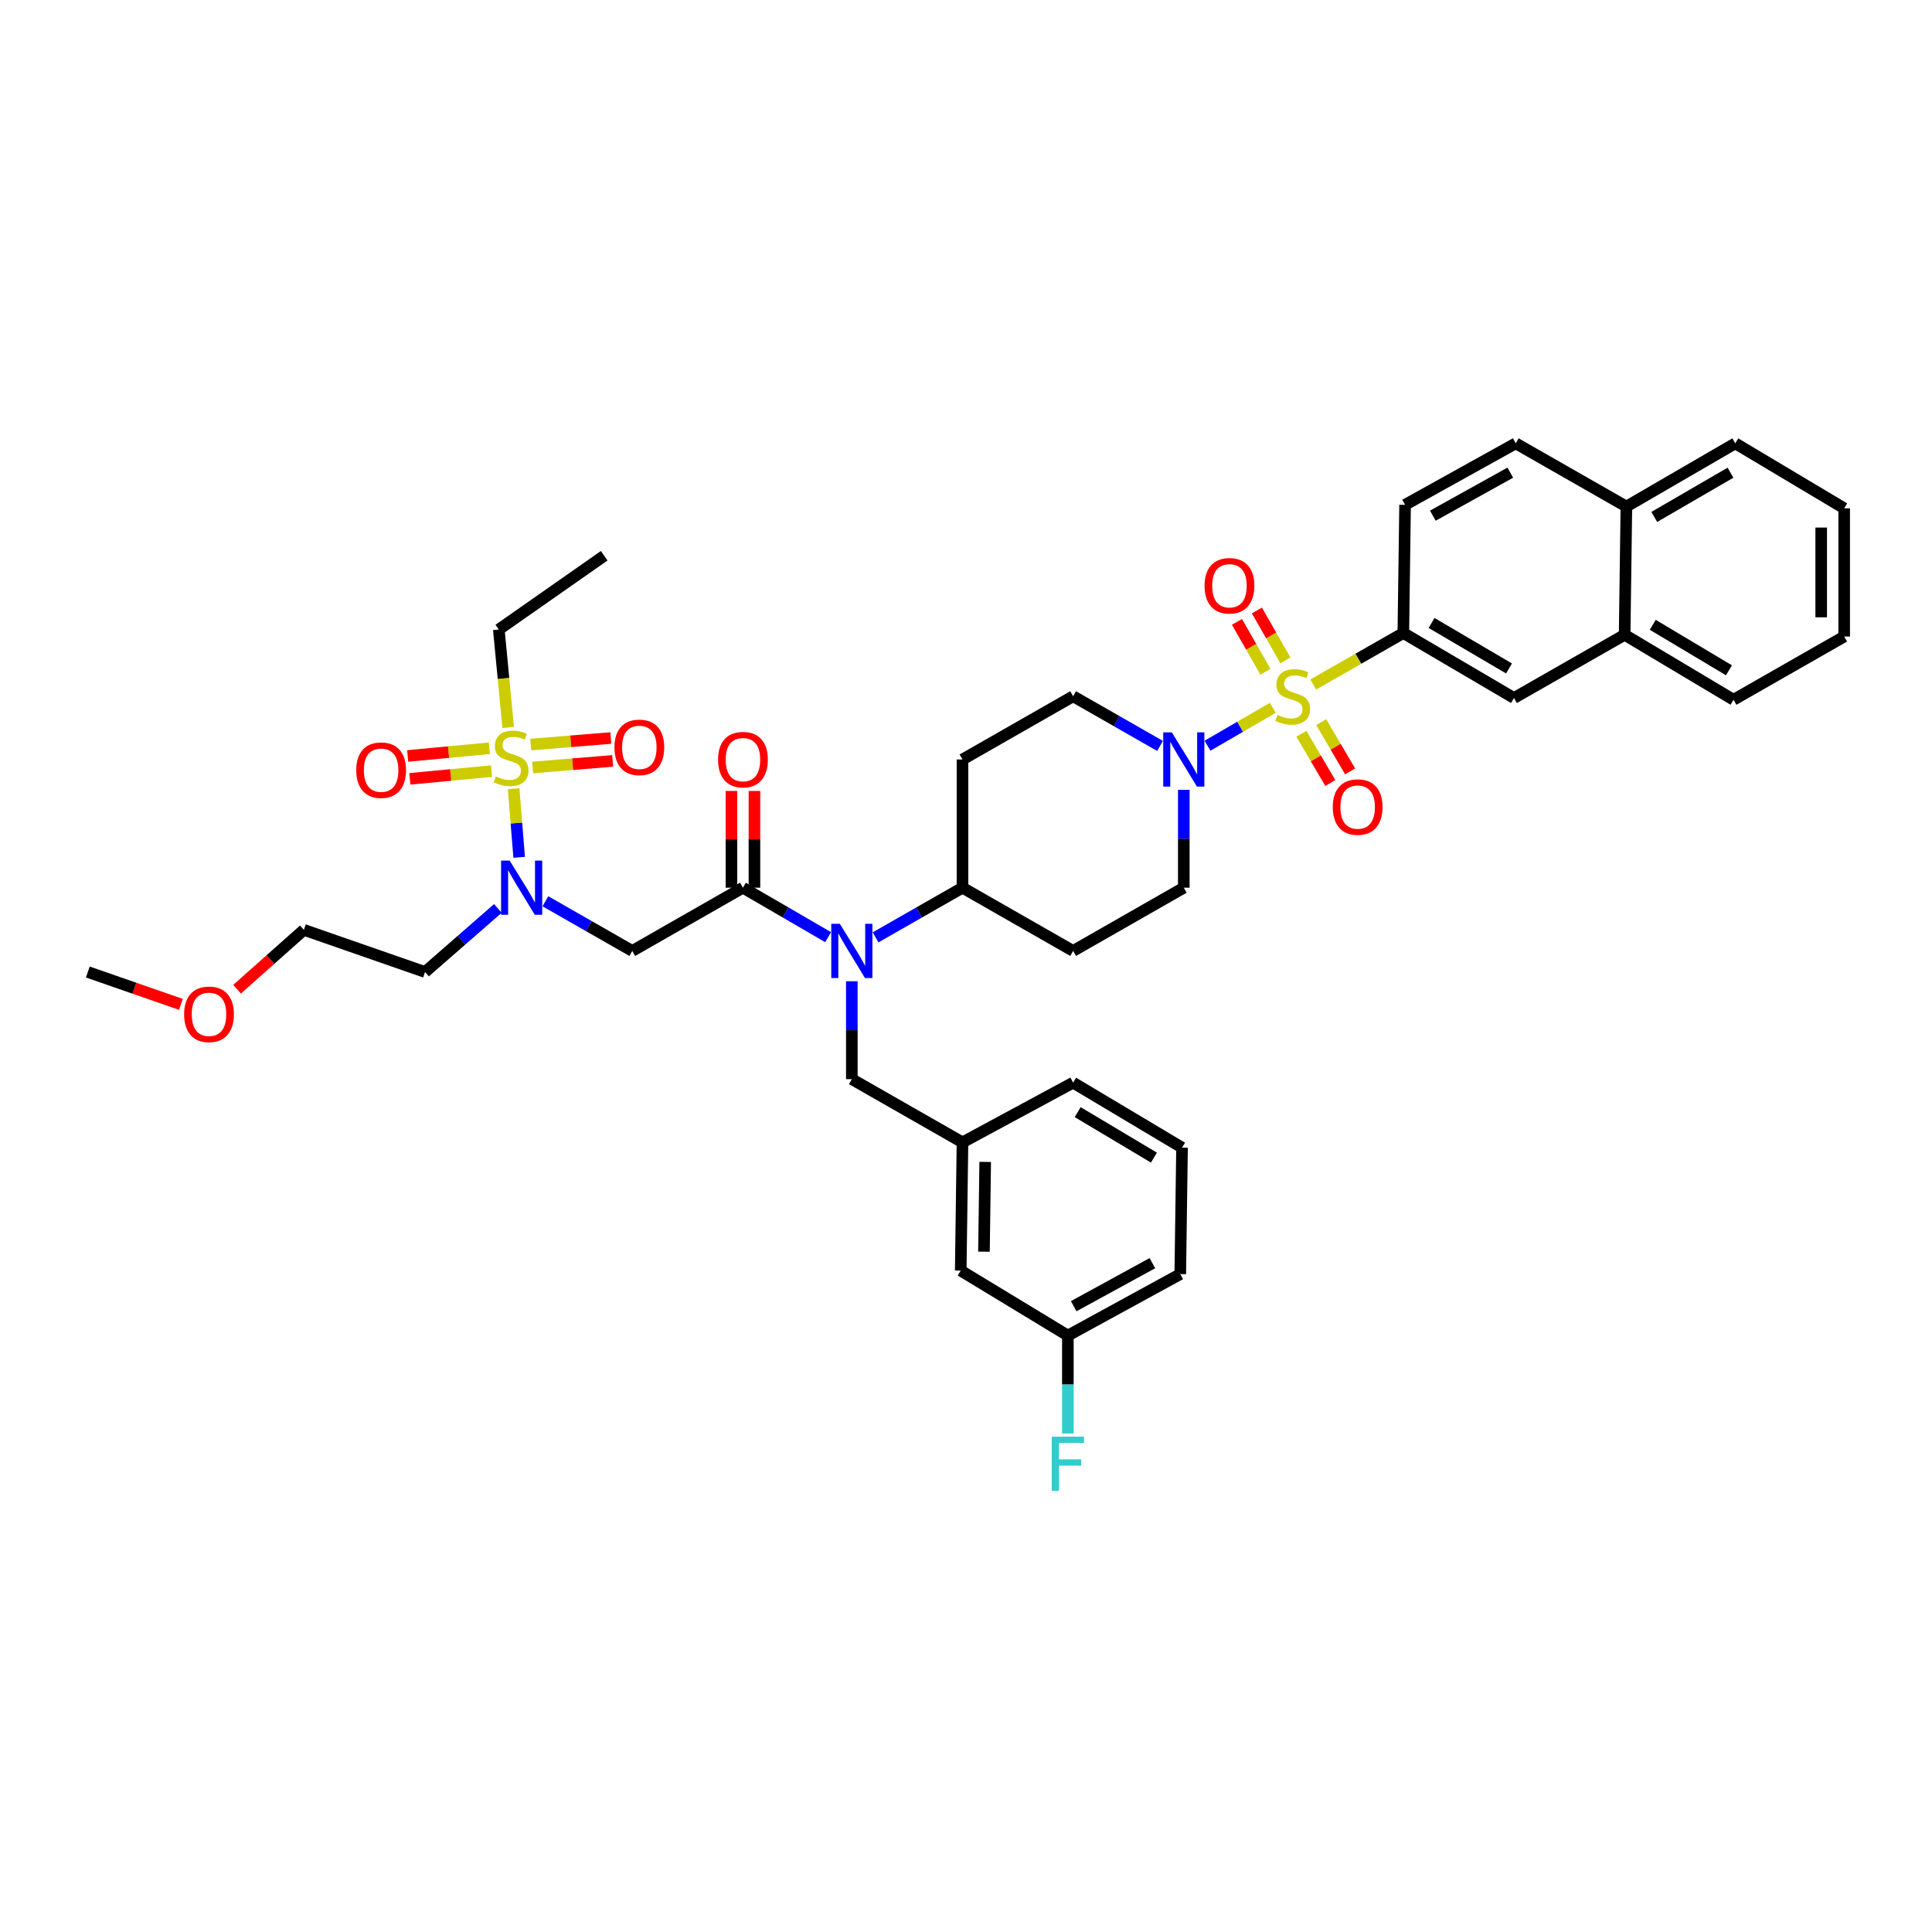 <?xml version='1.0' encoding='iso-8859-1'?>
<svg version='1.1' baseProfile='full'
              xmlns='http://www.w3.org/2000/svg'
                      xmlns:rdkit='http://www.rdkit.org/xml'
                      xmlns:xlink='http://www.w3.org/1999/xlink'
                  xml:space='preserve'
width='1000px' height='1000px' viewBox='0 0 1000 1000'>
<!-- END OF HEADER -->
<rect style='opacity:1.0;fill:#FFFFFF;stroke:none' width='1000' height='1000' x='0' y='0'> </rect>
<path class='bond-0' d='M 600.436,386.086 L 577.945,373.236' style='fill:none;fill-rule:evenodd;stroke:#0000FF;stroke-width:6px;stroke-linecap:butt;stroke-linejoin:miter;stroke-opacity:1' />
<path class='bond-0' d='M 577.945,373.236 L 555.453,360.385' style='fill:none;fill-rule:evenodd;stroke:#000000;stroke-width:6px;stroke-linecap:butt;stroke-linejoin:miter;stroke-opacity:1' />
<path class='bond-1' d='M 625.003,385.983 L 641.909,376.167' style='fill:none;fill-rule:evenodd;stroke:#0000FF;stroke-width:6px;stroke-linecap:butt;stroke-linejoin:miter;stroke-opacity:1' />
<path class='bond-1' d='M 641.909,376.167 L 658.814,366.35' style='fill:none;fill-rule:evenodd;stroke:#CCCC00;stroke-width:6px;stroke-linecap:butt;stroke-linejoin:miter;stroke-opacity:1' />
<path class='bond-2' d='M 612.73,408.802 L 612.73,434.137' style='fill:none;fill-rule:evenodd;stroke:#0000FF;stroke-width:6px;stroke-linecap:butt;stroke-linejoin:miter;stroke-opacity:1' />
<path class='bond-2' d='M 612.73,434.137 L 612.73,459.471' style='fill:none;fill-rule:evenodd;stroke:#000000;stroke-width:6px;stroke-linecap:butt;stroke-linejoin:miter;stroke-opacity:1' />
<path class='bond-3' d='M 726.364,327.654 L 783.634,361.29' style='fill:none;fill-rule:evenodd;stroke:#000000;stroke-width:6px;stroke-linecap:butt;stroke-linejoin:miter;stroke-opacity:1' />
<path class='bond-3' d='M 740.978,322.445 L 781.067,345.99' style='fill:none;fill-rule:evenodd;stroke:#000000;stroke-width:6px;stroke-linecap:butt;stroke-linejoin:miter;stroke-opacity:1' />
<path class='bond-4' d='M 726.364,327.654 L 727.269,261.293' style='fill:none;fill-rule:evenodd;stroke:#000000;stroke-width:6px;stroke-linecap:butt;stroke-linejoin:miter;stroke-opacity:1' />
<path class='bond-5' d='M 726.364,327.654 L 703.05,340.977' style='fill:none;fill-rule:evenodd;stroke:#000000;stroke-width:6px;stroke-linecap:butt;stroke-linejoin:miter;stroke-opacity:1' />
<path class='bond-5' d='M 703.05,340.977 L 679.736,354.3' style='fill:none;fill-rule:evenodd;stroke:#CCCC00;stroke-width:6px;stroke-linecap:butt;stroke-linejoin:miter;stroke-opacity:1' />
<path class='bond-6' d='M 673.597,379.804 L 681.081,392.547' style='fill:none;fill-rule:evenodd;stroke:#CCCC00;stroke-width:6px;stroke-linecap:butt;stroke-linejoin:miter;stroke-opacity:1' />
<path class='bond-6' d='M 681.081,392.547 L 688.566,405.29' style='fill:none;fill-rule:evenodd;stroke:#FF0000;stroke-width:6px;stroke-linecap:butt;stroke-linejoin:miter;stroke-opacity:1' />
<path class='bond-6' d='M 683.852,373.781 L 691.336,386.524' style='fill:none;fill-rule:evenodd;stroke:#CCCC00;stroke-width:6px;stroke-linecap:butt;stroke-linejoin:miter;stroke-opacity:1' />
<path class='bond-6' d='M 691.336,386.524 L 698.82,399.267' style='fill:none;fill-rule:evenodd;stroke:#FF0000;stroke-width:6px;stroke-linecap:butt;stroke-linejoin:miter;stroke-opacity:1' />
<path class='bond-7' d='M 665.313,341.792 L 657.941,328.889' style='fill:none;fill-rule:evenodd;stroke:#CCCC00;stroke-width:6px;stroke-linecap:butt;stroke-linejoin:miter;stroke-opacity:1' />
<path class='bond-7' d='M 657.941,328.889 L 650.569,315.986' style='fill:none;fill-rule:evenodd;stroke:#FF0000;stroke-width:6px;stroke-linecap:butt;stroke-linejoin:miter;stroke-opacity:1' />
<path class='bond-7' d='M 654.987,347.692 L 647.615,334.789' style='fill:none;fill-rule:evenodd;stroke:#CCCC00;stroke-width:6px;stroke-linecap:butt;stroke-linejoin:miter;stroke-opacity:1' />
<path class='bond-7' d='M 647.615,334.789 L 640.242,321.885' style='fill:none;fill-rule:evenodd;stroke:#FF0000;stroke-width:6px;stroke-linecap:butt;stroke-linejoin:miter;stroke-opacity:1' />
<path class='bond-8' d='M 783.634,361.29 L 840.911,328.566' style='fill:none;fill-rule:evenodd;stroke:#000000;stroke-width:6px;stroke-linecap:butt;stroke-linejoin:miter;stroke-opacity:1' />
<path class='bond-9' d='M 840.911,328.566 L 897.269,362.202' style='fill:none;fill-rule:evenodd;stroke:#000000;stroke-width:6px;stroke-linecap:butt;stroke-linejoin:miter;stroke-opacity:1' />
<path class='bond-9' d='M 855.459,323.399 L 894.91,346.945' style='fill:none;fill-rule:evenodd;stroke:#000000;stroke-width:6px;stroke-linecap:butt;stroke-linejoin:miter;stroke-opacity:1' />
<path class='bond-10' d='M 840.911,328.566 L 841.816,262.198' style='fill:none;fill-rule:evenodd;stroke:#000000;stroke-width:6px;stroke-linecap:butt;stroke-linejoin:miter;stroke-opacity:1' />
<path class='bond-11' d='M 282.295,466.497 L 304.783,479.35' style='fill:none;fill-rule:evenodd;stroke:#0000FF;stroke-width:6px;stroke-linecap:butt;stroke-linejoin:miter;stroke-opacity:1' />
<path class='bond-11' d='M 304.783,479.35 L 327.272,492.203' style='fill:none;fill-rule:evenodd;stroke:#000000;stroke-width:6px;stroke-linecap:butt;stroke-linejoin:miter;stroke-opacity:1' />
<path class='bond-12' d='M 268.727,443.751 L 267.286,425.994' style='fill:none;fill-rule:evenodd;stroke:#0000FF;stroke-width:6px;stroke-linecap:butt;stroke-linejoin:miter;stroke-opacity:1' />
<path class='bond-12' d='M 267.286,425.994 L 265.846,408.238' style='fill:none;fill-rule:evenodd;stroke:#CCCC00;stroke-width:6px;stroke-linecap:butt;stroke-linejoin:miter;stroke-opacity:1' />
<path class='bond-13' d='M 257.699,470.209 L 238.849,486.66' style='fill:none;fill-rule:evenodd;stroke:#0000FF;stroke-width:6px;stroke-linecap:butt;stroke-linejoin:miter;stroke-opacity:1' />
<path class='bond-13' d='M 238.849,486.66 L 220,503.111' style='fill:none;fill-rule:evenodd;stroke:#000000;stroke-width:6px;stroke-linecap:butt;stroke-linejoin:miter;stroke-opacity:1' />
<path class='bond-14' d='M 258.182,325.837 L 312.73,287.655' style='fill:none;fill-rule:evenodd;stroke:#000000;stroke-width:6px;stroke-linecap:butt;stroke-linejoin:miter;stroke-opacity:1' />
<path class='bond-15' d='M 258.182,325.837 L 260.612,351.187' style='fill:none;fill-rule:evenodd;stroke:#000000;stroke-width:6px;stroke-linecap:butt;stroke-linejoin:miter;stroke-opacity:1' />
<path class='bond-15' d='M 260.612,351.187 L 263.043,376.538' style='fill:none;fill-rule:evenodd;stroke:#CCCC00;stroke-width:6px;stroke-linecap:butt;stroke-linejoin:miter;stroke-opacity:1' />
<path class='bond-16' d='M 275.695,397.249 L 296.406,395.548' style='fill:none;fill-rule:evenodd;stroke:#CCCC00;stroke-width:6px;stroke-linecap:butt;stroke-linejoin:miter;stroke-opacity:1' />
<path class='bond-16' d='M 296.406,395.548 L 317.118,393.847' style='fill:none;fill-rule:evenodd;stroke:#FF0000;stroke-width:6px;stroke-linecap:butt;stroke-linejoin:miter;stroke-opacity:1' />
<path class='bond-16' d='M 274.721,385.396 L 295.433,383.695' style='fill:none;fill-rule:evenodd;stroke:#CCCC00;stroke-width:6px;stroke-linecap:butt;stroke-linejoin:miter;stroke-opacity:1' />
<path class='bond-16' d='M 295.433,383.695 L 316.145,381.994' style='fill:none;fill-rule:evenodd;stroke:#FF0000;stroke-width:6px;stroke-linecap:butt;stroke-linejoin:miter;stroke-opacity:1' />
<path class='bond-17' d='M 253.296,387.289 L 232.156,389.289' style='fill:none;fill-rule:evenodd;stroke:#CCCC00;stroke-width:6px;stroke-linecap:butt;stroke-linejoin:miter;stroke-opacity:1' />
<path class='bond-17' d='M 232.156,389.289 L 211.016,391.288' style='fill:none;fill-rule:evenodd;stroke:#FF0000;stroke-width:6px;stroke-linecap:butt;stroke-linejoin:miter;stroke-opacity:1' />
<path class='bond-17' d='M 254.416,399.129 L 233.276,401.128' style='fill:none;fill-rule:evenodd;stroke:#CCCC00;stroke-width:6px;stroke-linecap:butt;stroke-linejoin:miter;stroke-opacity:1' />
<path class='bond-17' d='M 233.276,401.128 L 212.136,403.128' style='fill:none;fill-rule:evenodd;stroke:#FF0000;stroke-width:6px;stroke-linecap:butt;stroke-linejoin:miter;stroke-opacity:1' />
<path class='bond-18' d='M 122.708,512.014 L 139.99,496.651' style='fill:none;fill-rule:evenodd;stroke:#FF0000;stroke-width:6px;stroke-linecap:butt;stroke-linejoin:miter;stroke-opacity:1' />
<path class='bond-18' d='M 139.99,496.651 L 157.272,481.288' style='fill:none;fill-rule:evenodd;stroke:#000000;stroke-width:6px;stroke-linecap:butt;stroke-linejoin:miter;stroke-opacity:1' />
<path class='bond-19' d='M 93.638,519.869 L 69.546,511.49' style='fill:none;fill-rule:evenodd;stroke:#FF0000;stroke-width:6px;stroke-linecap:butt;stroke-linejoin:miter;stroke-opacity:1' />
<path class='bond-19' d='M 69.546,511.49 L 45.455,503.111' style='fill:none;fill-rule:evenodd;stroke:#000000;stroke-width:6px;stroke-linecap:butt;stroke-linejoin:miter;stroke-opacity:1' />
<path class='bond-20' d='M 220,503.111 L 157.272,481.288' style='fill:none;fill-rule:evenodd;stroke:#000000;stroke-width:6px;stroke-linecap:butt;stroke-linejoin:miter;stroke-opacity:1' />
<path class='bond-21' d='M 555.453,360.385 L 498.183,393.11' style='fill:none;fill-rule:evenodd;stroke:#000000;stroke-width:6px;stroke-linecap:butt;stroke-linejoin:miter;stroke-opacity:1' />
<path class='bond-22' d='M 498.183,393.11 L 498.183,459.471' style='fill:none;fill-rule:evenodd;stroke:#000000;stroke-width:6px;stroke-linecap:butt;stroke-linejoin:miter;stroke-opacity:1' />
<path class='bond-23' d='M 498.183,459.471 L 555.453,492.203' style='fill:none;fill-rule:evenodd;stroke:#000000;stroke-width:6px;stroke-linecap:butt;stroke-linejoin:miter;stroke-opacity:1' />
<path class='bond-24' d='M 498.183,459.471 L 475.691,472.324' style='fill:none;fill-rule:evenodd;stroke:#000000;stroke-width:6px;stroke-linecap:butt;stroke-linejoin:miter;stroke-opacity:1' />
<path class='bond-24' d='M 475.691,472.324 L 453.2,485.177' style='fill:none;fill-rule:evenodd;stroke:#0000FF;stroke-width:6px;stroke-linecap:butt;stroke-linejoin:miter;stroke-opacity:1' />
<path class='bond-25' d='M 555.453,492.203 L 612.73,459.471' style='fill:none;fill-rule:evenodd;stroke:#000000;stroke-width:6px;stroke-linecap:butt;stroke-linejoin:miter;stroke-opacity:1' />
<path class='bond-26' d='M 440.907,507.895 L 440.907,533.229' style='fill:none;fill-rule:evenodd;stroke:#0000FF;stroke-width:6px;stroke-linecap:butt;stroke-linejoin:miter;stroke-opacity:1' />
<path class='bond-26' d='M 440.907,533.229 L 440.907,558.564' style='fill:none;fill-rule:evenodd;stroke:#000000;stroke-width:6px;stroke-linecap:butt;stroke-linejoin:miter;stroke-opacity:1' />
<path class='bond-27' d='M 428.633,485.075 L 406.591,472.273' style='fill:none;fill-rule:evenodd;stroke:#0000FF;stroke-width:6px;stroke-linecap:butt;stroke-linejoin:miter;stroke-opacity:1' />
<path class='bond-27' d='M 406.591,472.273 L 384.548,459.471' style='fill:none;fill-rule:evenodd;stroke:#000000;stroke-width:6px;stroke-linecap:butt;stroke-linejoin:miter;stroke-opacity:1' />
<path class='bond-28' d='M 440.907,558.564 L 498.183,591.289' style='fill:none;fill-rule:evenodd;stroke:#000000;stroke-width:6px;stroke-linecap:butt;stroke-linejoin:miter;stroke-opacity:1' />
<path class='bond-29' d='M 498.183,591.289 L 555.453,560.381' style='fill:none;fill-rule:evenodd;stroke:#000000;stroke-width:6px;stroke-linecap:butt;stroke-linejoin:miter;stroke-opacity:1' />
<path class='bond-30' d='M 498.183,591.289 L 497.271,657.656' style='fill:none;fill-rule:evenodd;stroke:#000000;stroke-width:6px;stroke-linecap:butt;stroke-linejoin:miter;stroke-opacity:1' />
<path class='bond-30' d='M 509.938,601.407 L 509.3,647.865' style='fill:none;fill-rule:evenodd;stroke:#000000;stroke-width:6px;stroke-linecap:butt;stroke-linejoin:miter;stroke-opacity:1' />
<path class='bond-31' d='M 497.271,657.656 L 552.724,691.293' style='fill:none;fill-rule:evenodd;stroke:#000000;stroke-width:6px;stroke-linecap:butt;stroke-linejoin:miter;stroke-opacity:1' />
<path class='bond-32' d='M 552.724,691.293 L 610.906,659.473' style='fill:none;fill-rule:evenodd;stroke:#000000;stroke-width:6px;stroke-linecap:butt;stroke-linejoin:miter;stroke-opacity:1' />
<path class='bond-32' d='M 555.745,676.086 L 596.472,653.812' style='fill:none;fill-rule:evenodd;stroke:#000000;stroke-width:6px;stroke-linecap:butt;stroke-linejoin:miter;stroke-opacity:1' />
<path class='bond-33' d='M 552.724,691.293 L 552.724,716.627' style='fill:none;fill-rule:evenodd;stroke:#000000;stroke-width:6px;stroke-linecap:butt;stroke-linejoin:miter;stroke-opacity:1' />
<path class='bond-33' d='M 552.724,716.627 L 552.724,741.962' style='fill:none;fill-rule:evenodd;stroke:#33CCCC;stroke-width:6px;stroke-linecap:butt;stroke-linejoin:miter;stroke-opacity:1' />
<path class='bond-34' d='M 610.906,659.473 L 611.818,594.017' style='fill:none;fill-rule:evenodd;stroke:#000000;stroke-width:6px;stroke-linecap:butt;stroke-linejoin:miter;stroke-opacity:1' />
<path class='bond-35' d='M 611.818,594.017 L 555.453,560.381' style='fill:none;fill-rule:evenodd;stroke:#000000;stroke-width:6px;stroke-linecap:butt;stroke-linejoin:miter;stroke-opacity:1' />
<path class='bond-35' d='M 597.269,599.184 L 557.813,575.639' style='fill:none;fill-rule:evenodd;stroke:#000000;stroke-width:6px;stroke-linecap:butt;stroke-linejoin:miter;stroke-opacity:1' />
<path class='bond-36' d='M 384.548,459.471 L 327.272,492.203' style='fill:none;fill-rule:evenodd;stroke:#000000;stroke-width:6px;stroke-linecap:butt;stroke-linejoin:miter;stroke-opacity:1' />
<path class='bond-37' d='M 390.495,459.471 L 390.495,434.434' style='fill:none;fill-rule:evenodd;stroke:#000000;stroke-width:6px;stroke-linecap:butt;stroke-linejoin:miter;stroke-opacity:1' />
<path class='bond-37' d='M 390.495,434.434 L 390.495,409.397' style='fill:none;fill-rule:evenodd;stroke:#FF0000;stroke-width:6px;stroke-linecap:butt;stroke-linejoin:miter;stroke-opacity:1' />
<path class='bond-37' d='M 378.602,459.471 L 378.602,434.434' style='fill:none;fill-rule:evenodd;stroke:#000000;stroke-width:6px;stroke-linecap:butt;stroke-linejoin:miter;stroke-opacity:1' />
<path class='bond-37' d='M 378.602,434.434 L 378.602,409.397' style='fill:none;fill-rule:evenodd;stroke:#FF0000;stroke-width:6px;stroke-linecap:butt;stroke-linejoin:miter;stroke-opacity:1' />
<path class='bond-38' d='M 727.269,261.293 L 784.546,229.473' style='fill:none;fill-rule:evenodd;stroke:#000000;stroke-width:6px;stroke-linecap:butt;stroke-linejoin:miter;stroke-opacity:1' />
<path class='bond-38' d='M 741.636,266.916 L 781.73,244.642' style='fill:none;fill-rule:evenodd;stroke:#000000;stroke-width:6px;stroke-linecap:butt;stroke-linejoin:miter;stroke-opacity:1' />
<path class='bond-39' d='M 841.816,262.198 L 784.546,229.473' style='fill:none;fill-rule:evenodd;stroke:#000000;stroke-width:6px;stroke-linecap:butt;stroke-linejoin:miter;stroke-opacity:1' />
<path class='bond-40' d='M 841.816,262.198 L 898.181,229.473' style='fill:none;fill-rule:evenodd;stroke:#000000;stroke-width:6px;stroke-linecap:butt;stroke-linejoin:miter;stroke-opacity:1' />
<path class='bond-40' d='M 856.242,267.574 L 895.697,244.667' style='fill:none;fill-rule:evenodd;stroke:#000000;stroke-width:6px;stroke-linecap:butt;stroke-linejoin:miter;stroke-opacity:1' />
<path class='bond-41' d='M 897.269,362.202 L 954.545,329.471' style='fill:none;fill-rule:evenodd;stroke:#000000;stroke-width:6px;stroke-linecap:butt;stroke-linejoin:miter;stroke-opacity:1' />
<path class='bond-42' d='M 898.181,229.473 L 954.545,263.11' style='fill:none;fill-rule:evenodd;stroke:#000000;stroke-width:6px;stroke-linecap:butt;stroke-linejoin:miter;stroke-opacity:1' />
<path class='bond-43' d='M 954.545,329.471 L 954.545,263.11' style='fill:none;fill-rule:evenodd;stroke:#000000;stroke-width:6px;stroke-linecap:butt;stroke-linejoin:miter;stroke-opacity:1' />
<path class='bond-43' d='M 942.653,319.517 L 942.653,273.064' style='fill:none;fill-rule:evenodd;stroke:#000000;stroke-width:6px;stroke-linecap:butt;stroke-linejoin:miter;stroke-opacity:1' />
<path  class='atom-0' d='M 606.526 379.077
L 615.723 393.942
Q 616.634 395.409, 618.101 398.065
Q 619.568 400.721, 619.647 400.88
L 619.647 379.077
L 623.374 379.077
L 623.374 407.143
L 619.528 407.143
L 609.657 390.89
Q 608.508 388.987, 607.279 386.807
Q 606.089 384.627, 605.733 383.953
L 605.733 407.143
L 602.086 407.143
L 602.086 379.077
L 606.526 379.077
' fill='#0000FF'/>
<path  class='atom-2' d='M 661.159 370.018
Q 661.476 370.137, 662.785 370.692
Q 664.093 371.247, 665.52 371.604
Q 666.987 371.921, 668.414 371.921
Q 671.07 371.921, 672.616 370.653
Q 674.162 369.344, 674.162 367.085
Q 674.162 365.539, 673.369 364.587
Q 672.616 363.636, 671.427 363.121
Q 670.237 362.605, 668.255 362.011
Q 665.758 361.257, 664.251 360.544
Q 662.785 359.83, 661.714 358.324
Q 660.684 356.817, 660.684 354.28
Q 660.684 350.752, 663.062 348.572
Q 665.48 346.392, 670.237 346.392
Q 673.488 346.392, 677.175 347.938
L 676.263 350.99
Q 672.893 349.603, 670.356 349.603
Q 667.621 349.603, 666.115 350.752
Q 664.608 351.862, 664.648 353.805
Q 664.648 355.311, 665.401 356.223
Q 666.194 357.135, 667.304 357.65
Q 668.453 358.165, 670.356 358.76
Q 672.893 359.553, 674.4 360.346
Q 675.906 361.138, 676.977 362.764
Q 678.087 364.349, 678.087 367.085
Q 678.087 370.97, 675.47 373.071
Q 672.893 375.132, 668.572 375.132
Q 666.075 375.132, 664.172 374.577
Q 662.309 374.062, 660.089 373.15
L 661.159 370.018
' fill='#CCCC00'/>
<path  class='atom-3' d='M 689.84 417.734
Q 689.84 410.995, 693.17 407.229
Q 696.5 403.463, 702.724 403.463
Q 708.948 403.463, 712.278 407.229
Q 715.608 410.995, 715.608 417.734
Q 715.608 424.553, 712.238 428.438
Q 708.869 432.283, 702.724 432.283
Q 696.54 432.283, 693.17 428.438
Q 689.84 424.593, 689.84 417.734
M 702.724 429.112
Q 707.006 429.112, 709.305 426.258
Q 711.644 423.364, 711.644 417.734
Q 711.644 412.224, 709.305 409.449
Q 707.006 406.635, 702.724 406.635
Q 698.443 406.635, 696.104 409.41
Q 693.805 412.185, 693.805 417.734
Q 693.805 423.403, 696.104 426.258
Q 698.443 429.112, 702.724 429.112
' fill='#FF0000'/>
<path  class='atom-4' d='M 623.479 303.188
Q 623.479 296.449, 626.809 292.683
Q 630.139 288.917, 636.363 288.917
Q 642.587 288.917, 645.917 292.683
Q 649.247 296.449, 649.247 303.188
Q 649.247 310.006, 645.877 313.891
Q 642.508 317.737, 636.363 317.737
Q 630.179 317.737, 626.809 313.891
Q 623.479 310.046, 623.479 303.188
M 636.363 314.565
Q 640.644 314.565, 642.944 311.711
Q 645.282 308.817, 645.282 303.188
Q 645.282 297.678, 642.944 294.903
Q 640.644 292.088, 636.363 292.088
Q 632.082 292.088, 629.743 294.863
Q 627.443 297.638, 627.443 303.188
Q 627.443 308.857, 629.743 311.711
Q 632.082 314.565, 636.363 314.565
' fill='#FF0000'/>
<path  class='atom-7' d='M 263.798 445.438
L 272.995 460.304
Q 273.907 461.77, 275.373 464.427
Q 276.84 467.083, 276.919 467.241
L 276.919 445.438
L 280.646 445.438
L 280.646 473.505
L 276.801 473.505
L 266.93 457.251
Q 265.78 455.348, 264.551 453.168
Q 263.362 450.988, 263.005 450.314
L 263.005 473.505
L 259.358 473.505
L 259.358 445.438
L 263.798 445.438
' fill='#0000FF'/>
<path  class='atom-9' d='M 256.616 401.831
Q 256.933 401.95, 258.241 402.505
Q 259.55 403.06, 260.977 403.417
Q 262.443 403.734, 263.871 403.734
Q 266.527 403.734, 268.073 402.466
Q 269.619 401.157, 269.619 398.898
Q 269.619 397.352, 268.826 396.4
Q 268.073 395.449, 266.883 394.934
Q 265.694 394.418, 263.712 393.824
Q 261.214 393.07, 259.708 392.357
Q 258.241 391.643, 257.171 390.137
Q 256.14 388.63, 256.14 386.093
Q 256.14 382.565, 258.519 380.385
Q 260.937 378.204, 265.694 378.204
Q 268.945 378.204, 272.631 379.751
L 271.72 382.803
Q 268.35 381.416, 265.813 381.416
Q 263.078 381.416, 261.571 382.565
Q 260.065 383.675, 260.104 385.618
Q 260.104 387.124, 260.858 388.036
Q 261.651 388.948, 262.761 389.463
Q 263.91 389.978, 265.813 390.573
Q 268.35 391.366, 269.857 392.159
Q 271.363 392.951, 272.433 394.577
Q 273.543 396.162, 273.543 398.898
Q 273.543 402.783, 270.927 404.884
Q 268.35 406.945, 264.029 406.945
Q 261.532 406.945, 259.629 406.39
Q 257.766 405.875, 255.546 404.963
L 256.616 401.831
' fill='#CCCC00'/>
<path  class='atom-10' d='M 318.029 386.827
Q 318.029 380.087, 321.358 376.321
Q 324.688 372.555, 330.912 372.555
Q 337.136 372.555, 340.466 376.321
Q 343.796 380.087, 343.796 386.827
Q 343.796 393.645, 340.426 397.53
Q 337.057 401.375, 330.912 401.375
Q 324.728 401.375, 321.358 397.53
Q 318.029 393.685, 318.029 386.827
M 330.912 398.204
Q 335.194 398.204, 337.493 395.35
Q 339.832 392.456, 339.832 386.827
Q 339.832 381.316, 337.493 378.541
Q 335.194 375.727, 330.912 375.727
Q 326.631 375.727, 324.292 378.502
Q 321.993 381.277, 321.993 386.827
Q 321.993 392.496, 324.292 395.35
Q 326.631 398.204, 330.912 398.204
' fill='#FF0000'/>
<path  class='atom-11' d='M 184.388 398.64
Q 184.388 391.901, 187.718 388.135
Q 191.048 384.369, 197.271 384.369
Q 203.495 384.369, 206.825 388.135
Q 210.155 391.901, 210.155 398.64
Q 210.155 405.459, 206.786 409.344
Q 203.416 413.189, 197.271 413.189
Q 191.087 413.189, 187.718 409.344
Q 184.388 405.498, 184.388 398.64
M 197.271 410.017
Q 201.553 410.017, 203.852 407.163
Q 206.191 404.269, 206.191 398.64
Q 206.191 393.13, 203.852 390.355
Q 201.553 387.54, 197.271 387.54
Q 192.99 387.54, 190.651 390.315
Q 188.352 393.09, 188.352 398.64
Q 188.352 404.309, 190.651 407.163
Q 192.99 410.017, 197.271 410.017
' fill='#FF0000'/>
<path  class='atom-13' d='M 95.298 525.007
Q 95.298 518.267, 98.628 514.501
Q 101.958 510.735, 108.182 510.735
Q 114.406 510.735, 117.736 514.501
Q 121.066 518.267, 121.066 525.007
Q 121.066 531.825, 117.696 535.71
Q 114.326 539.555, 108.182 539.555
Q 101.998 539.555, 98.628 535.71
Q 95.298 531.865, 95.298 525.007
M 108.182 536.384
Q 112.463 536.384, 114.763 533.53
Q 117.101 530.636, 117.101 525.007
Q 117.101 519.496, 114.763 516.721
Q 112.463 513.907, 108.182 513.907
Q 103.901 513.907, 101.562 516.682
Q 99.262 519.457, 99.262 525.007
Q 99.262 530.675, 101.562 533.53
Q 103.901 536.384, 108.182 536.384
' fill='#FF0000'/>
<path  class='atom-20' d='M 434.702 478.169
L 443.9 493.035
Q 444.811 494.502, 446.278 497.158
Q 447.745 499.814, 447.824 499.972
L 447.824 478.169
L 451.55 478.169
L 451.55 506.236
L 447.705 506.236
L 437.834 489.983
Q 436.685 488.08, 435.456 485.899
Q 434.266 483.719, 433.91 483.045
L 433.91 506.236
L 430.263 506.236
L 430.263 478.169
L 434.702 478.169
' fill='#0000FF'/>
<path  class='atom-30' d='M 371.665 393.189
Q 371.665 386.45, 374.995 382.684
Q 378.325 378.918, 384.548 378.918
Q 390.772 378.918, 394.102 382.684
Q 397.432 386.45, 397.432 393.189
Q 397.432 400.008, 394.063 403.893
Q 390.693 407.738, 384.548 407.738
Q 378.364 407.738, 374.995 403.893
Q 371.665 400.047, 371.665 393.189
M 384.548 404.567
Q 388.83 404.567, 391.129 401.712
Q 393.468 398.818, 393.468 393.189
Q 393.468 387.679, 391.129 384.904
Q 388.83 382.089, 384.548 382.089
Q 380.267 382.089, 377.928 384.864
Q 375.629 387.639, 375.629 393.189
Q 375.629 398.858, 377.928 401.712
Q 380.267 404.567, 384.548 404.567
' fill='#FF0000'/>
<path  class='atom-33' d='M 544.38 743.621
L 561.069 743.621
L 561.069 746.832
L 548.146 746.832
L 548.146 755.355
L 559.642 755.355
L 559.642 758.606
L 548.146 758.606
L 548.146 771.688
L 544.38 771.688
L 544.38 743.621
' fill='#33CCCC'/>
</svg>
